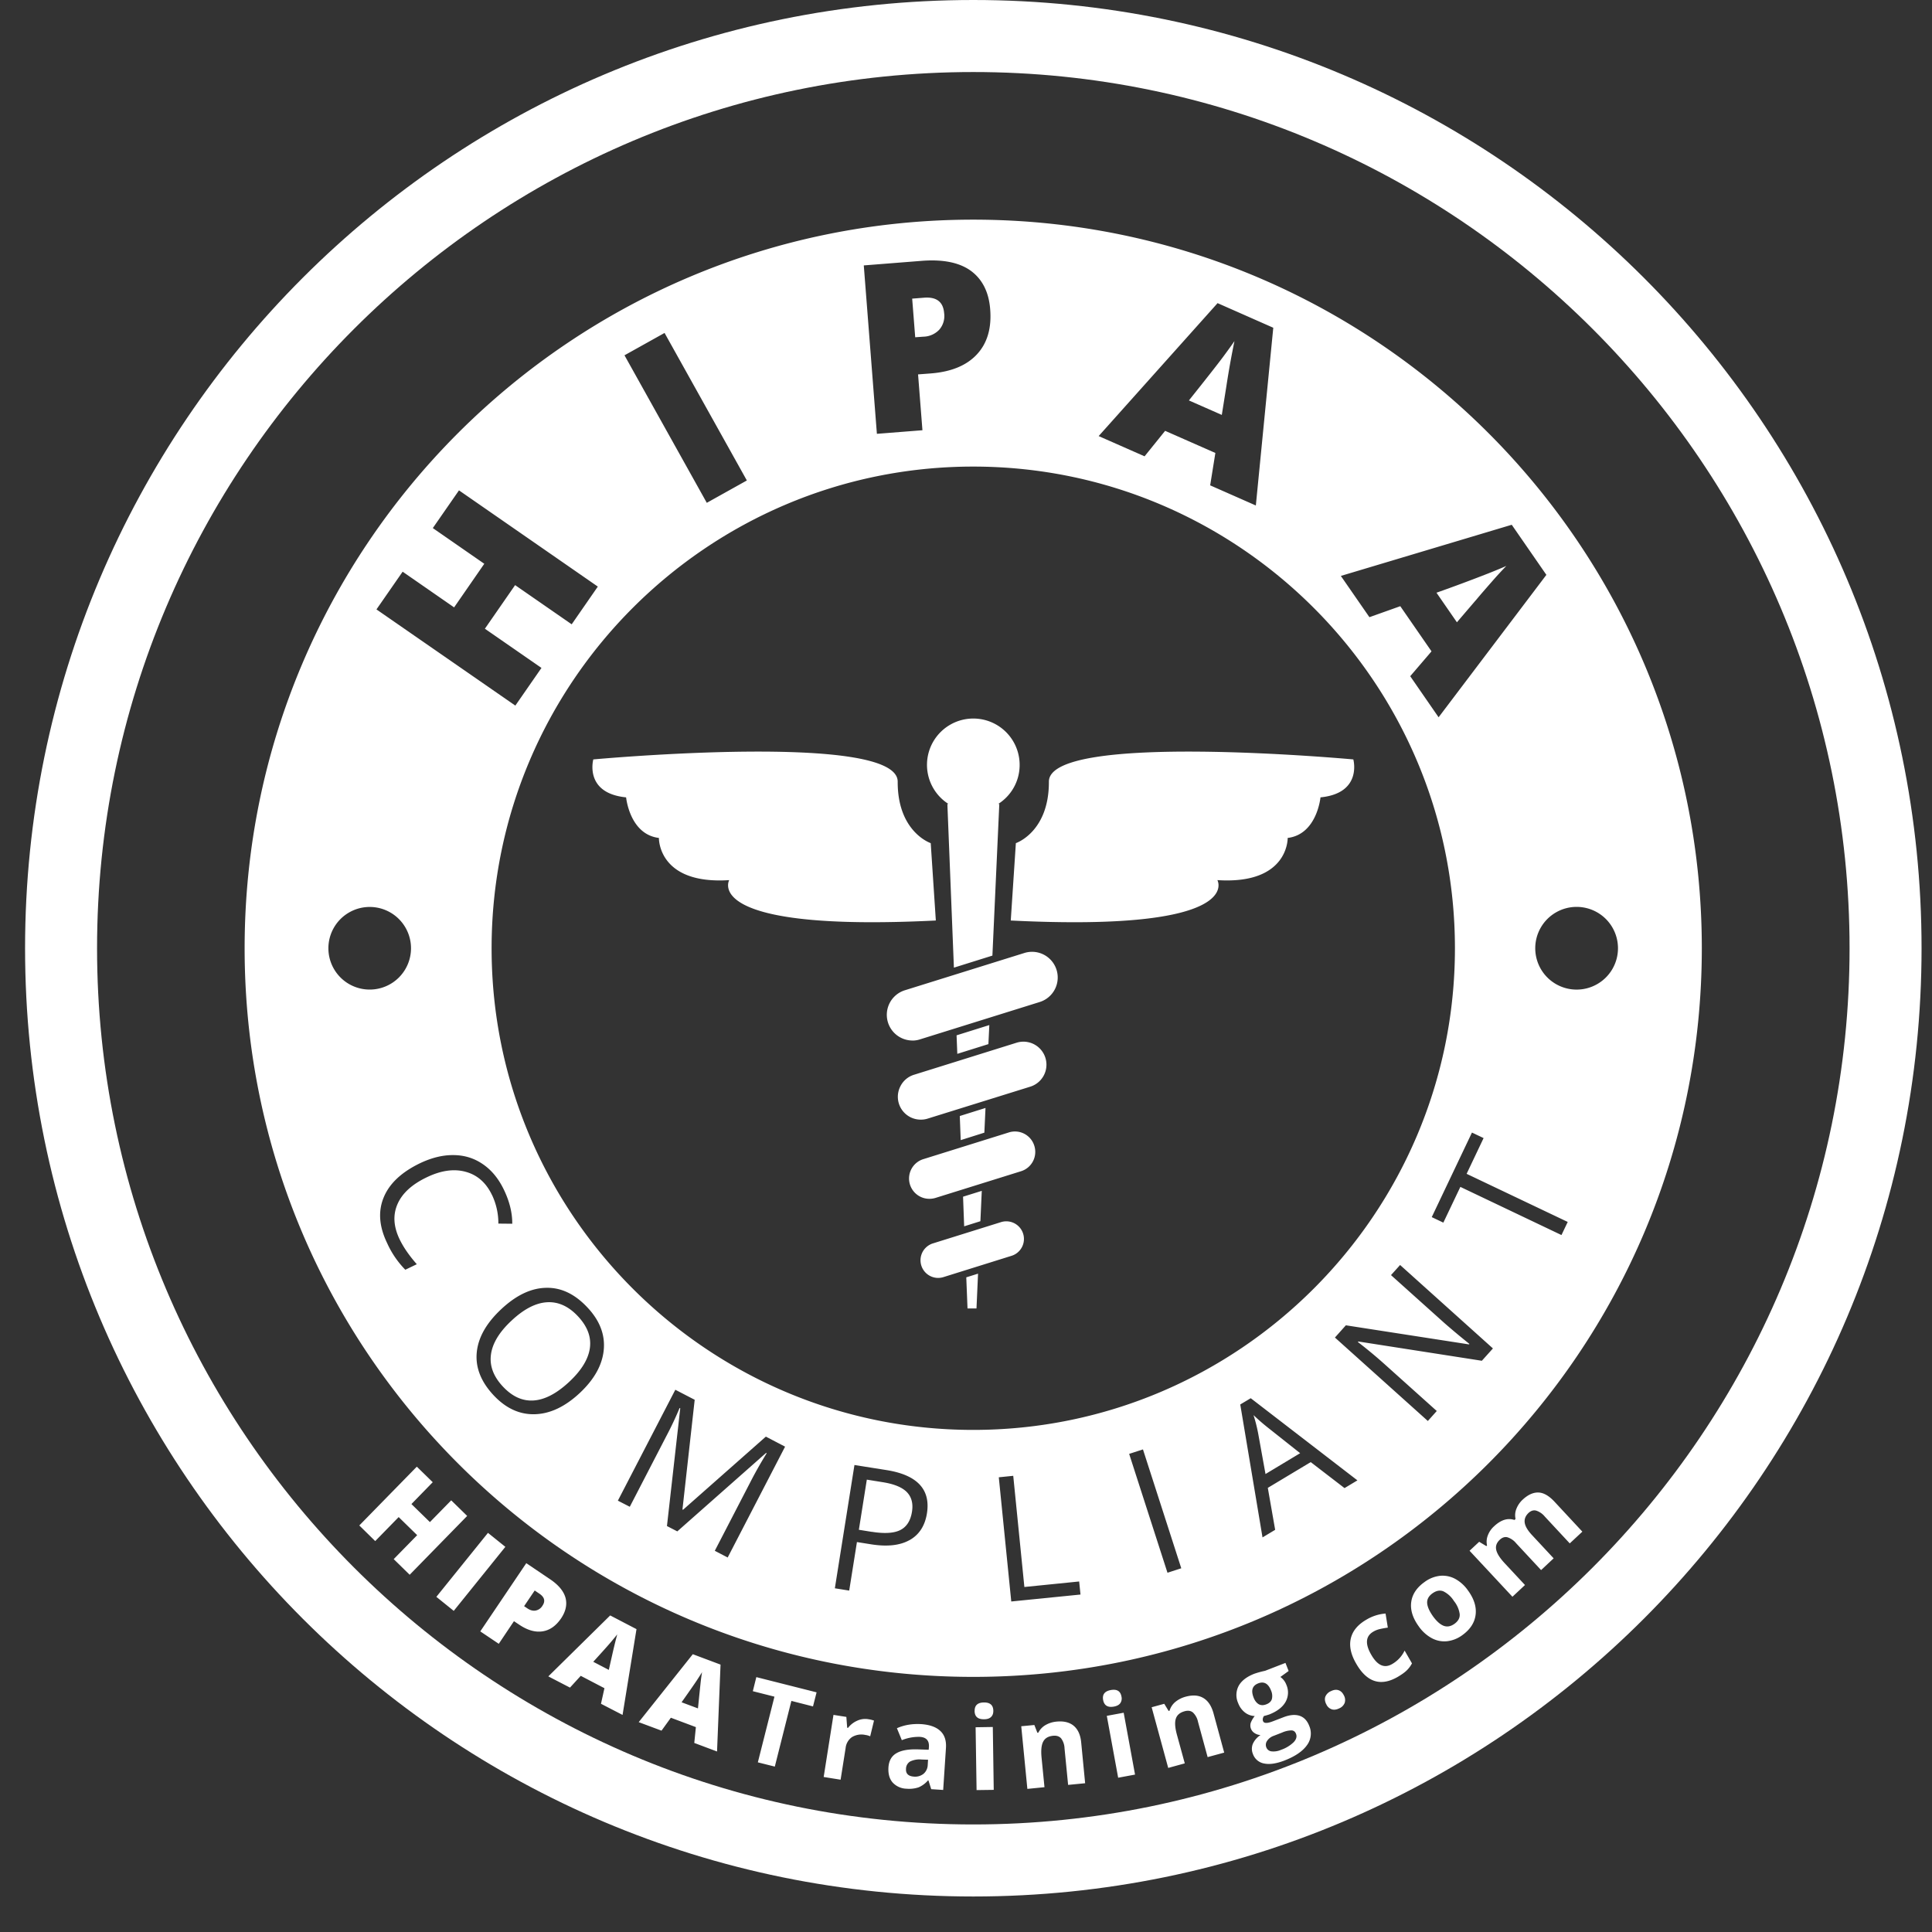 <svg width="42" height="42" viewBox="0 0 42 42" fill="none" xmlns="http://www.w3.org/2000/svg"><rect x="0" y="0" width="42" height="42" fill="#333333" stroke="none"/><path d="M21.159 1.566c10.503 0 19.049 8.544 19.049 19.048 0 10.504-8.546 19.048-19.05 19.048-10.502 0-19.048-8.544-19.048-19.048 0-10.504 8.546-19.048 19.049-19.048zm0-1.566C9.774 0 .545 9.23.545 20.614c0 11.385 9.229 20.614 20.614 20.614 11.385 0 20.614-9.23 20.614-20.614C41.773 9.229 32.543 0 21.159 0z" fill="#fff"/><path d="M8.906 34.234l-.347-.34.51-.521-.402-.393-.51.522-.346-.34 1.25-1.278.346.338-.463.475.402.392.463-.473.347.339-1.25 1.279zm.58.48l1.122-1.391.378.304-1.122 1.392-.378-.305zm2.714.465c-.113.166-.247.261-.406.285-.159.024-.328-.024-.507-.145l-.114-.076-.33.492-.402-.27 1-1.483.513.346c.188.126.3.262.34.407.038.145.006.293-.094.444zm-.806-.262l.073.049c.06.04.12.056.177.046a.22.22 0 00.148-.104c.068-.1.046-.187-.065-.262l-.103-.07-.23.34zm1.671 2.121l.075-.338-.515-.269-.234.256-.471-.244 1.345-1.325.572.298-.303 1.865-.47-.243zm.17-.736l.067-.296a11.94 11.94 0 01.116-.476c-.026.034-.07.087-.133.162-.063.075-.193.22-.388.434l.338.176zm1.858 1.588l.035-.344-.544-.204-.203.281-.496-.185 1.176-1.477.603.226-.076 1.889-.495-.186zm.08-.75l.031-.303.027-.26a4.25 4.25 0 01.031-.226c-.021.037-.06.096-.113.178-.053.08-.164.24-.332.477l.356.133zm1.67 1.264l-.368-.092.361-1.428-.47-.119.076-.306 1.31.331-.078.306-.47-.12-.36 1.428zm2.034-1.03a.63.63 0 01.123.03l-.083.342a.376.376 0 00-.106-.03.398.398 0 00-.29.047.33.33 0 00-.138.238l-.109.688-.368-.059.213-1.35.28.044.018.235.018.004a.512.512 0 01.199-.156.417.417 0 01.243-.033zm1.367 1.521l-.06-.19-.01-.001a.559.559 0 01-.204.151.646.646 0 01-.263.03.423.423 0 01-.301-.134c-.07-.08-.1-.189-.092-.327.009-.145.067-.249.173-.31.106-.063.261-.09.465-.084l.237.008.005-.06c.009-.138-.057-.212-.199-.22a.969.969 0 00-.39.072l-.107-.26c.162-.072.338-.1.53-.089.183.013.321.062.413.148.093.086.134.21.123.373l-.06.91-.26-.017zm-.069-.64l-.144-.005a.467.467 0 00-.245.043.186.186 0 00-.09.159c-.008.105.05.161.17.17a.293.293 0 00.212-.062.264.264 0 00.09-.192l.007-.112zm1.013-1.059c-.002-.122.065-.184.2-.186.136-.002.204.058.206.18.001.057-.015.103-.049.135-.033.033-.084.05-.152.05-.135.002-.204-.057-.206-.18zm.415 1.714l-.373.005-.021-1.366.374-.006.02 1.367zm1.987-.144l-.37.036-.078-.795a.385.385 0 00-.074-.216c-.04-.045-.097-.064-.174-.057-.104.01-.176.052-.215.126-.04.074-.052.192-.036.352l.063.64-.372.037-.133-1.362.285-.027.066.169.02-.002a.4.4 0 01.157-.166.584.584 0 01.243-.075c.158-.015.282.017.373.094.09.078.144.197.159.359l.086.887zm.391-1.81c-.021-.12.034-.191.167-.216.133-.024.211.023.232.143a.178.178 0 01-.025.141c-.027.039-.074.064-.141.076-.133.024-.21-.024-.233-.144zm.694 1.622l-.367.068-.247-1.345.367-.068.247 1.345zm1.938-.478l-.36.098-.21-.77a.386.386 0 00-.11-.2c-.046-.038-.106-.048-.18-.027-.1.027-.165.08-.191.16-.027.08-.019.197.024.353l.17.62-.36.099-.36-1.319.274-.075.095.156.02-.006a.396.396 0 01.125-.19.595.595 0 01.228-.115c.153-.041.28-.032.383.03.102.061.174.17.218.326l.234.86zm1.332-1.95l.069.176-.18.13a.36.36 0 01.13.169.415.415 0 01-.019.376c-.065.113-.183.203-.352.27l-.064.02-.053.014c-.025.041-.032.079-.018.112.02.05.092.05.22 0l.216-.083c.14-.055.259-.066.355-.035.098.031.168.105.213.221a.421.421 0 01-.05.419c-.093.131-.255.242-.488.333-.177.068-.325.09-.443.065a.316.316 0 01-.243-.205.293.293 0 01-.003-.221.449.449 0 01.168-.193.242.242 0 01-.123-.038.195.195 0 01-.088-.232.551.551 0 01.085-.143.365.365 0 01-.213-.077.461.461 0 01-.147-.203.427.427 0 01.01-.375c.06-.11.175-.2.343-.265a1.938 1.938 0 01.231-.063l.444-.172zm-.694.75c.026.07.064.118.111.147.048.027.103.029.168.003.065-.025.105-.064.12-.116a.29.29 0 00-.018-.182c-.06-.153-.153-.206-.28-.157-.127.05-.16.152-.101.305zm.278 1.087a.135.135 0 00.112.086.405.405 0 00.21-.034.738.738 0 00.273-.166c.057-.061.074-.122.05-.181-.018-.048-.051-.073-.1-.075a.534.534 0 00-.204.048l-.18.07a.283.283 0 00-.143.108.149.149 0 00-.018.144zm1.301-.942c-.03-.063-.035-.117-.017-.164a.224.224 0 01.121-.117c.06-.03.116-.037.165-.02.05.017.088.055.117.114a.205.205 0 01.016.162.215.215 0 01-.118.118c-.061.03-.117.037-.166.02a.199.199 0 01-.117-.113zm1.554-.59c-.369.212-.67.116-.902-.29-.116-.2-.155-.383-.116-.548.039-.164.153-.3.34-.408a.951.951 0 01.415-.132l.049.306c-.064.009-.12.019-.171.031a.484.484 0 00-.143.056c-.169.097-.184.265-.046.503.133.232.284.3.452.203a.663.663 0 00.273-.294l.16.278a.591.591 0 01-.12.159c-.046.044-.11.088-.191.136zm1.534-1.873c.13.181.183.357.16.527-.023.17-.12.317-.29.439a.692.692 0 01-.333.131.573.573 0 01-.332-.068.825.825 0 01-.284-.26c-.13-.181-.183-.357-.16-.525.023-.169.12-.315.293-.437a.692.692 0 01.332-.132.577.577 0 01.33.066.817.817 0 01.284.26zm-.77.549c.079.11.156.18.233.211.076.03.155.017.237-.041.081-.058.12-.127.115-.209a.578.578 0 00-.126-.288.562.562 0 00-.23-.21c-.075-.03-.153-.015-.235.043-.081.058-.12.126-.117.207.004.08.045.176.123.287zm2.627-1.254l-.273.255-.544-.585a.403.403 0 00-.188-.128c-.057-.014-.112.004-.164.052-.07.065-.097.138-.08.218.016.081.078.18.188.298l.438.47-.273.255-.932-1 .209-.195.156.094.015-.014a.374.374 0 01.016-.216.51.51 0 01.138-.202c.15-.14.297-.185.442-.136l.024-.023a.364.364 0 01.018-.219.536.536 0 01.14-.203c.114-.105.227-.156.34-.152.112.004.227.07.347.198l.607.653-.274.255-.544-.585a.397.397 0 00-.188-.128c-.057-.014-.112.003-.164.051-.066.063-.094.133-.083.212.011.078.065.17.162.273l.467.502zM19.832 22.62a.559.559 0 01-.166-1.091l2.603-.812a.558.558 0 11.333 1.066L20 22.595a.53.53 0 01-.168.026zm.188 1.72a.497.497 0 01-.443-.731.491.491 0 01.294-.245l2.228-.696a.5.5 0 11.299.955l-2.229.694a.483.483 0 01-.15.023zm.187 1.721a.441.441 0 01-.132-.863l1.857-.58a.44.44 0 01.553.29.44.44 0 01-.29.554l-1.856.579a.452.452 0 01-.132.02zm.186 1.72a.384.384 0 01-.114-.75l1.482-.463a.382.382 0 11.23.732l-1.484.464a.402.402 0 01-.114.017zm1.773-11.151a1.007 1.007 0 10-1.546.848h-.025l.142 3.558.837-.262.15-3.296h-.025c.281-.178.467-.491.467-.848zm-1.28 8.155l.513-.162.025-.537-.559.175.02.524zm.074 1.874l.353-.111.03-.66-.407.127.024.643zm.073 1.785h.195l.034-.756-.256.08.027.675zm-.223-5.534l.677-.212.02-.414-.712.223.016.402zm-.577-4.581s-.722-.24-.718-1.336c.006-1.095-6.617-.484-6.617-.484s-.204.734.713.825c0 0 .076.805.713.882 0 0-.026 1.018 1.528.917 0 0-.628 1.133 4.492.878l-.111-1.682zm1.851 0s.722-.24.718-1.336c-.006-1.095 6.618-.484 6.618-.484s.203.734-.714.825c0 0-.075.805-.713.882 0 0 .026 1.018-1.528.917 0 0 .629 1.133-4.492.878l.111-1.682z" fill="#fff"/><path fill-rule="evenodd" clip-rule="evenodd" d="M21.157 10.143c5.774 0 10.472 4.697 10.472 10.472 0 5.773-4.698 10.47-10.472 10.47-5.773 0-10.47-4.697-10.47-10.47 0-5.775 4.697-10.472 10.47-10.472zm0-5.368c-8.747 0-15.839 7.092-15.839 15.84 0 8.747 7.092 15.839 15.84 15.839 8.747 0 15.838-7.092 15.838-15.84 0-8.747-7.09-15.839-15.839-15.839zm-10.46 21.207c-.128-.27-.32-.439-.574-.508-.254-.07-.536-.03-.847.12-.32.153-.532.347-.634.581-.103.234-.088.49.046.768.082.17.206.35.373.54l-.25.12a1.993 1.993 0 01-.397-.583c-.173-.36-.197-.69-.072-.991.124-.301.388-.548.79-.742.253-.12.497-.18.732-.176.234.002.446.068.634.198.188.128.34.313.456.554.123.256.184.503.182.74l-.302-.003a1.432 1.432 0 00-.136-.618zm.929 4.762c.331-.009.656-.162.974-.458.318-.297.493-.61.525-.94.031-.329-.085-.635-.352-.92-.274-.294-.573-.438-.9-.43-.327.006-.651.16-.974.462-.326.304-.504.618-.535.945-.03.325.091.633.364.926.267.286.566.424.898.415zm-.953-1.297c.032-.244.182-.492.452-.742.264-.247.52-.38.765-.395.247-.015.472.088.677.308.204.22.29.448.256.69-.034.24-.184.485-.451.734-.27.251-.526.386-.77.403-.243.017-.467-.085-.672-.305-.203-.218-.29-.449-.257-.693zm3.826 3.728l.289-2.56-.014-.007a7.337 7.337 0 01-.29.615l-.793 1.533-.259-.133 1.249-2.411.421.218-.266 2.385.013.006 1.8-1.59.418.218-1.248 2.41-.28-.146.804-1.553c.092-.177.2-.367.324-.568l-.013-.007-1.93 1.706-.225-.116zm5.274.306c.209-.117.335-.312.378-.583.082-.52-.212-.834-.881-.94l-.695-.11-.426 2.68.312.05.168-1.055.314.05c.345.054.622.024.83-.093zm-.822-.18l-.28-.045.173-1.09.348.056c.246.039.42.111.523.216.101.105.139.246.111.424-.031.197-.116.33-.254.4-.137.069-.344.082-.62.038zm3.033 1.514l-.271-2.7.314-.032.242 2.417 1.191-.12.029.284-1.505.151zm2.563-3.209l.833 2.584.3-.097-.833-2.584-.3.097zm4.682.744l-.735-.565-.933.56.16.912-.275.165-.484-2.89.228-.136 2.319 1.786-.28.168zm-.965-.759l-.704-.558a4.46 4.46 0 01-.31-.27c.038.115.072.247.101.396l.16.885.753-.453zm3.951-2.01l.24-.267-2.018-1.814-.198.22 1.159 1.04a16.124 16.124 0 00.546.456l-.01.01-2.676-.415-.238.266 2.02 1.814.194-.217-1.148-1.03a10.04 10.04 0 00-.567-.47l.01-.011 2.686.419zm1.866-3.017l-.136.285-2.198-1.047-.37.777-.252-.12.874-1.838.253.12-.369.777 2.198 1.046zM12.428 13.572l.568-.82-3.018-2.092-.569.82 1.119.776-.656.948-1.119-.776-.569.82 3.019 2.091.568-.819-1.23-.852.657-.948 1.23.852zm2.937-2.641l-1.789-3.207.871-.486 1.789 3.207-.871.486zm5.873-3.228c.224-.241.32-.567.288-.976-.028-.372-.167-.65-.414-.835-.248-.183-.604-.257-1.067-.222l-1.267.1.285 3.661.99-.078-.095-1.214.278-.021c.444-.035.778-.173 1.002-.415zm-1.162-.384l-.18.013-.066-.84.256-.02c.273-.022.42.09.439.338a.452.452 0 01-.105.356.49.49 0 01-.344.153zm6.232 3.232l.113-.704-1.092-.481-.447.554-.998-.44 2.585-2.89 1.211.535-.379 3.864-.993-.438zm.253-1.531l.098-.615a19.078 19.078 0 01.177-.99c-.048.071-.132.188-.252.35-.12.161-.366.474-.738.94l.715.315zm4.559 5.14l-.463.54.617.893 2.343-3.096-.753-1.089-3.715 1.112.621.897.671-.239.679.982zm.958-1.106l-.406.474-.444-.643a36 36 0 001.12-.417c.187-.074.32-.13.398-.165a8.898 8.898 0 00-.317.345c-.145.165-.262.3-.35.406zm-23.143 7.56a.898.898 0 11-1.796.001.898.898 0 011.796-.001zm25.34.899a.899.899 0 10-.001-1.798.899.899 0 000 1.798z" fill="#fff"/></svg>